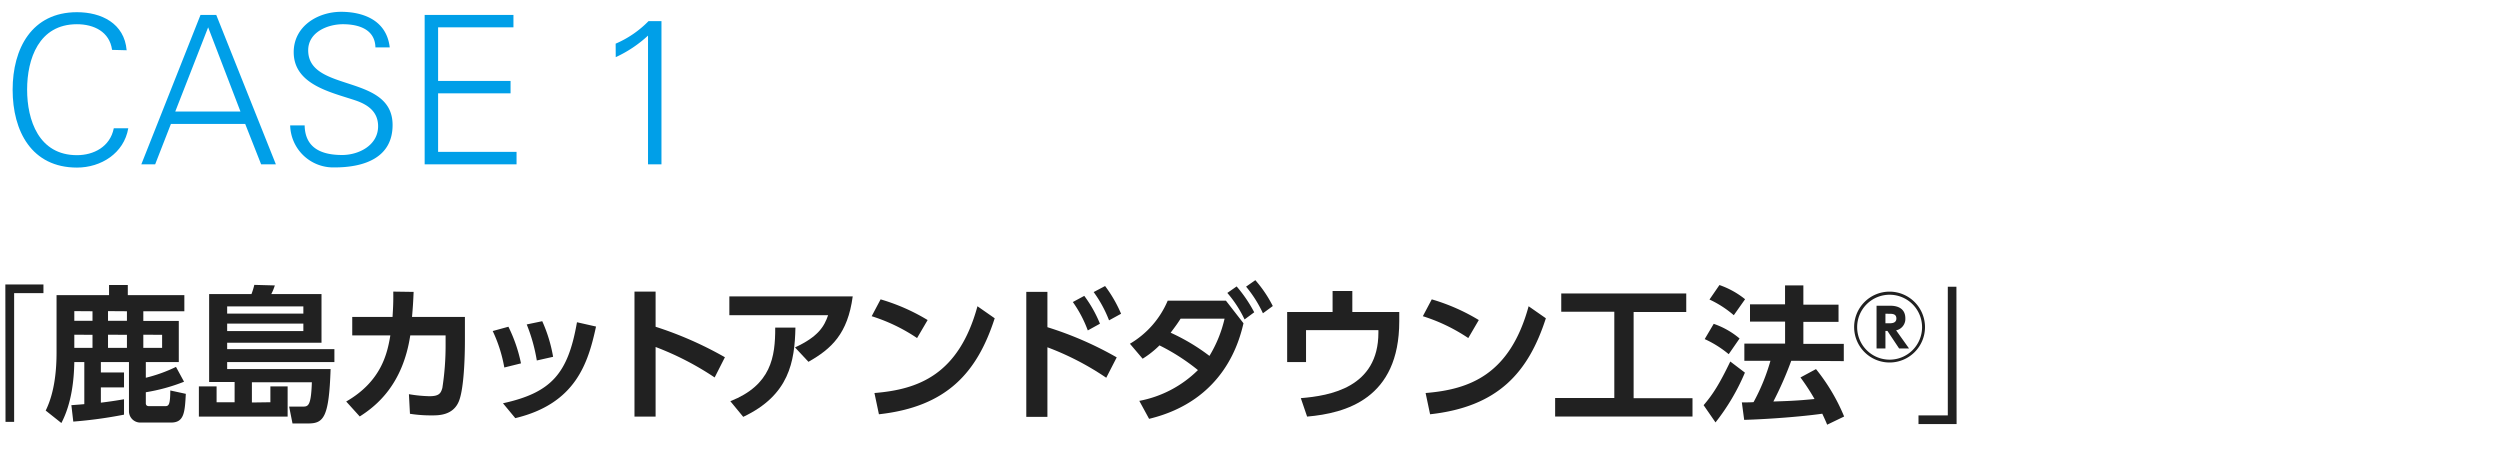 <svg xmlns="http://www.w3.org/2000/svg" width="580" height="110" viewBox="0 0 580 110"><defs><style>.cls-1{fill:#009fe8;}.cls-2{fill:#212121;}</style></defs><g id="copy"><path class="cls-1" d="M26,11.57c-.58-4.22-4.23-5.95-8.16-5.95C9,5.62,6.29,13.69,6.29,20.79S9,36,17.86,36c3.84,0,7.68-1.92,8.54-6.24h3.36c-1,5.81-6.33,9.12-11.9,9.12-10.52,0-14.93-8.45-14.93-18.05s4.46-18,14.93-18c5.66,0,11,2.59,11.52,8.83Z"/><path class="cls-1" d="M32.79,38.12,46.52,3.46h3.65L64,38.12H60.58l-3.69-9.36H39.65L36,38.12Zm23-12.24L48.29,6.34,40.66,25.88Z"/><path class="cls-1" d="M77.64,38.84A10,10,0,0,1,67.32,29.1h3.36c.1,5.32,4,6.86,8.69,6.86,3.89,0,8.35-2.26,8.35-6.67,0-3.46-2.5-5.09-5.42-6.05-5.62-1.87-14.16-3.65-14.16-11.14,0-6,5.56-9.36,11-9.36,4.56,0,10.51,1.59,11.28,8.26H87.1c-.1-4.27-4-5.38-7.54-5.38S71.5,7.45,71.5,11.67c0,9.84,19.58,5.38,19.58,17.33C91.08,36.54,84.6,38.84,77.64,38.84Z"/><path class="cls-1" d="M98.52,38.12V3.46h20.6V6.34H101.64V18.77h16.81v2.88H101.64V35.24h18.2v2.88Z"/><path class="cls-1" d="M142.83,10.13a23.76,23.76,0,0,0,7.63-5.23h3V38.12h-3.12V8.26a28.64,28.64,0,0,1-7.49,5Z"/><path class="cls-2" d="M1.24,66h8.84v2H3.28V97.87h-2Z"/><path class="cls-2" d="M16.56,94c1.74-.13,2.28-.17,3-.24V84H17.24c-.07,4-.58,9.52-3,14.14l-3.64-2.89c2.21-4.45,2.52-10,2.52-13.49V68.47H25.3V66.12h4.35v2.35H42.77v3.74H33.25v2.24h8.23V84H33.83v3.64a34.8,34.8,0,0,0,7-2.52l1.87,3.44A42.39,42.39,0,0,1,33.83,91v2.55c0,.64.51.68.78.68h3.68c.88,0,1.19-.31,1.22-3.64l3.6.78c-.23,4.25-.37,6.66-3.4,6.66h-7a2.63,2.63,0,0,1-2.79-2.55V84H23.4v2.41h5.37v3.47H23.4v3.54c2.31-.28,3.94-.55,5.37-.79v3.57A102.92,102.92,0,0,1,17,97.81Zm.68-21.82v2.24h4.22V72.21Zm0,5.47v3.06h4.22V77.68Zm7.82-5.47v2.24h4.39V72.21Zm0,5.47v3.06h4.39V77.68Zm8.19,0v3.06h4.36V77.68Z"/><path class="cls-2" d="M62.73,93.32V89.65h4v7H46.14v-7h4.11v3.67h4.18V88.63H48.52V68.23h9.82A16.12,16.12,0,0,0,59,66.09l4.76.13a12.27,12.27,0,0,1-.82,2H74.59V79.52H52.7V81H77.58v3H52.7v1.63h24c-.37,11-1.53,12.61-5.13,12.61H67.86l-.78-3.91h3.09c1.29,0,2,0,2.18-5.64H58.44v4.69Zm7.65-22.24H52.7v1.67H70.38Zm0,4H52.7v1.73H70.38Z"/><path class="cls-2" d="M80.32,93.15c8.23-4.73,9.56-11.29,10.24-15.33H81.72V73.53h9.35c.13-2.11.2-3.4.17-5.88l4.72.07c-.1,2.38-.17,3.5-.37,5.81h12.27V79c0,3.64-.2,11.12-1.39,14.07-1.33,3.3-4.7,3.3-6.23,3.3A31.7,31.7,0,0,1,95.11,96l-.24-4.55a31.39,31.39,0,0,0,4.76.47c2.25,0,2.65-.68,3-1.93a64.31,64.31,0,0,0,.75-9.86V77.82h-8.2c-1.73,11.35-7.75,16.28-11.72,18.8Z"/><path class="cls-2" d="M117,85.26a33.2,33.2,0,0,0-2.69-8.46l3.64-1a34.9,34.9,0,0,1,2.92,8.5Zm-.31,8.3c11.36-2.49,15.1-7,17.17-18.8l4.42,1c-1.84,8.47-4.69,17.88-18.73,21.25Zm7.85-9.93a39.45,39.45,0,0,0-2.34-8.36l3.6-.75a33.93,33.93,0,0,1,2.52,8.26Z"/><path class="cls-2" d="M165.8,87.57a68.06,68.06,0,0,0-13.7-7.07V96.65h-4.9v-29h4.9v8.16a84.74,84.74,0,0,1,16.08,7.07Z"/><path class="cls-2" d="M197.83,68.77c-1.16,8.64-4.9,12.14-10.27,15.17l-3.12-3.34c5.4-2.48,6.8-4.89,7.68-7.47H169.21V68.77ZM169.44,93.08c9.45-3.74,10.44-10.23,10.41-17.07l4.69,0c-.17,7.89-1.43,15.67-12.11,20.7Z"/><path class="cls-2" d="M212.76,78.43a40.59,40.59,0,0,0-10.53-5.07l2.07-3.91a45.86,45.86,0,0,1,10.91,4.8Zm-9.89,12.75c10.1-.82,19.55-4.18,23.9-20.13l4,2.79c-4.05,12.54-11.05,20.53-26.86,22.27Z"/><path class="cls-2" d="M256.65,87.64A64.73,64.73,0,0,0,243,80.57V96.72h-4.9v-29H243v8.19a80.44,80.44,0,0,1,16.08,7Zm-5.1-19a29.3,29.3,0,0,1,3.64,6.46l-2.82,1.56a28.18,28.18,0,0,0-3.47-6.59Zm4.83-2.28a30.7,30.7,0,0,1,3.71,6.43l-2.79,1.53a28.36,28.36,0,0,0-3.57-6.56Z"/><path class="cls-2" d="M264.32,93a26.23,26.23,0,0,0,13.6-7.14A48,48,0,0,0,269,80.13a21.81,21.81,0,0,1-3.91,3.09l-2.95-3.47a21.11,21.11,0,0,0,8.77-10h13.5L288.49,75c-.92,3.84-4.29,17.92-21.9,22.17Zm9.58-19.07c-.71,1.12-1.19,1.77-2.31,3.26a46.48,46.48,0,0,1,9,5.38,29.26,29.26,0,0,0,3.51-8.64Zm13-7.48a31.78,31.78,0,0,1,4.08,6l-2.24,1.66a27.14,27.14,0,0,0-4-6.15ZM291.24,65a29.07,29.07,0,0,1,4.05,6L293,72.68a28.1,28.1,0,0,0-3.91-6.18Z"/><path class="cls-2" d="M324.63,72.38v2.14c0,18-12.44,21.35-21.38,22.13l-1.46-4.28c6.7-.55,18-2.42,18-15.2v-.58H303V84h-4.38V72.38h10.54V67.51h4.58v4.87Z"/><path class="cls-2" d="M340.64,78.43a40.89,40.89,0,0,0-10.54-5.07l2.07-3.91a45.86,45.86,0,0,1,10.91,4.8Zm-9.9,12.75c10.1-.82,19.55-4.18,23.9-20.13l4,2.79c-4.05,12.54-11.05,20.53-26.86,22.27Z"/><path class="cls-2" d="M362.21,68.09h29v4.29H379v20h13.66v4.25H360.79V92.33h13.73v-20H362.21Z"/><path class="cls-2" d="M404.82,86.45A50,50,0,0,1,398,98l-2.76-4c2.14-2.49,3.67-4.9,6.19-10.13Zm-7.24-11.32a18.59,18.59,0,0,1,6,3.4l-2.52,3.64a24.51,24.51,0,0,0-5.57-3.5Zm1.33-9a19.84,19.84,0,0,1,5.95,3.29l-2.62,3.71a24,24,0,0,0-5.64-3.64ZM415.57,83.7a80.43,80.43,0,0,1-4.15,9.45c3-.1,5.51-.17,9.55-.58a49.21,49.21,0,0,0-3.26-5l3.6-1.94a44.59,44.59,0,0,1,6.53,11l-3.94,1.9c-.24-.61-.41-1-1.13-2.55-4.79.68-12.4,1.26-18.12,1.43l-.54-4.05c.27,0,2.31,0,2.72-.07a46.05,46.05,0,0,0,3.91-9.58h-6.05v-4h9.45v-5.1H406v-4h8.13V66.22h4.25v4.46h8.16v4h-8.16v5.1h9.38v4Z"/><path class="cls-2" d="M446.6,75.89a8.22,8.22,0,1,1-8.23-8.23A8.24,8.24,0,0,1,446.6,75.89Zm-15.74,0a7.53,7.53,0,1,0,7.51-7.51A7.52,7.52,0,0,0,430.86,75.89Zm6.56.89v4.07h-2.06V70.93h3.19c2.2,0,3.49,1,3.49,2.92a2.7,2.7,0,0,1-2.14,2.79l3,4.21h-2.3l-2.71-4.07Zm0-4V75h.87c.54,0,1.67,0,1.67-1.11s-1-1.09-1.67-1.09Z"/><path class="cls-2" d="M453.93,98.38h-8.84v-2h6.8V66.53h2Z"/></g></svg>